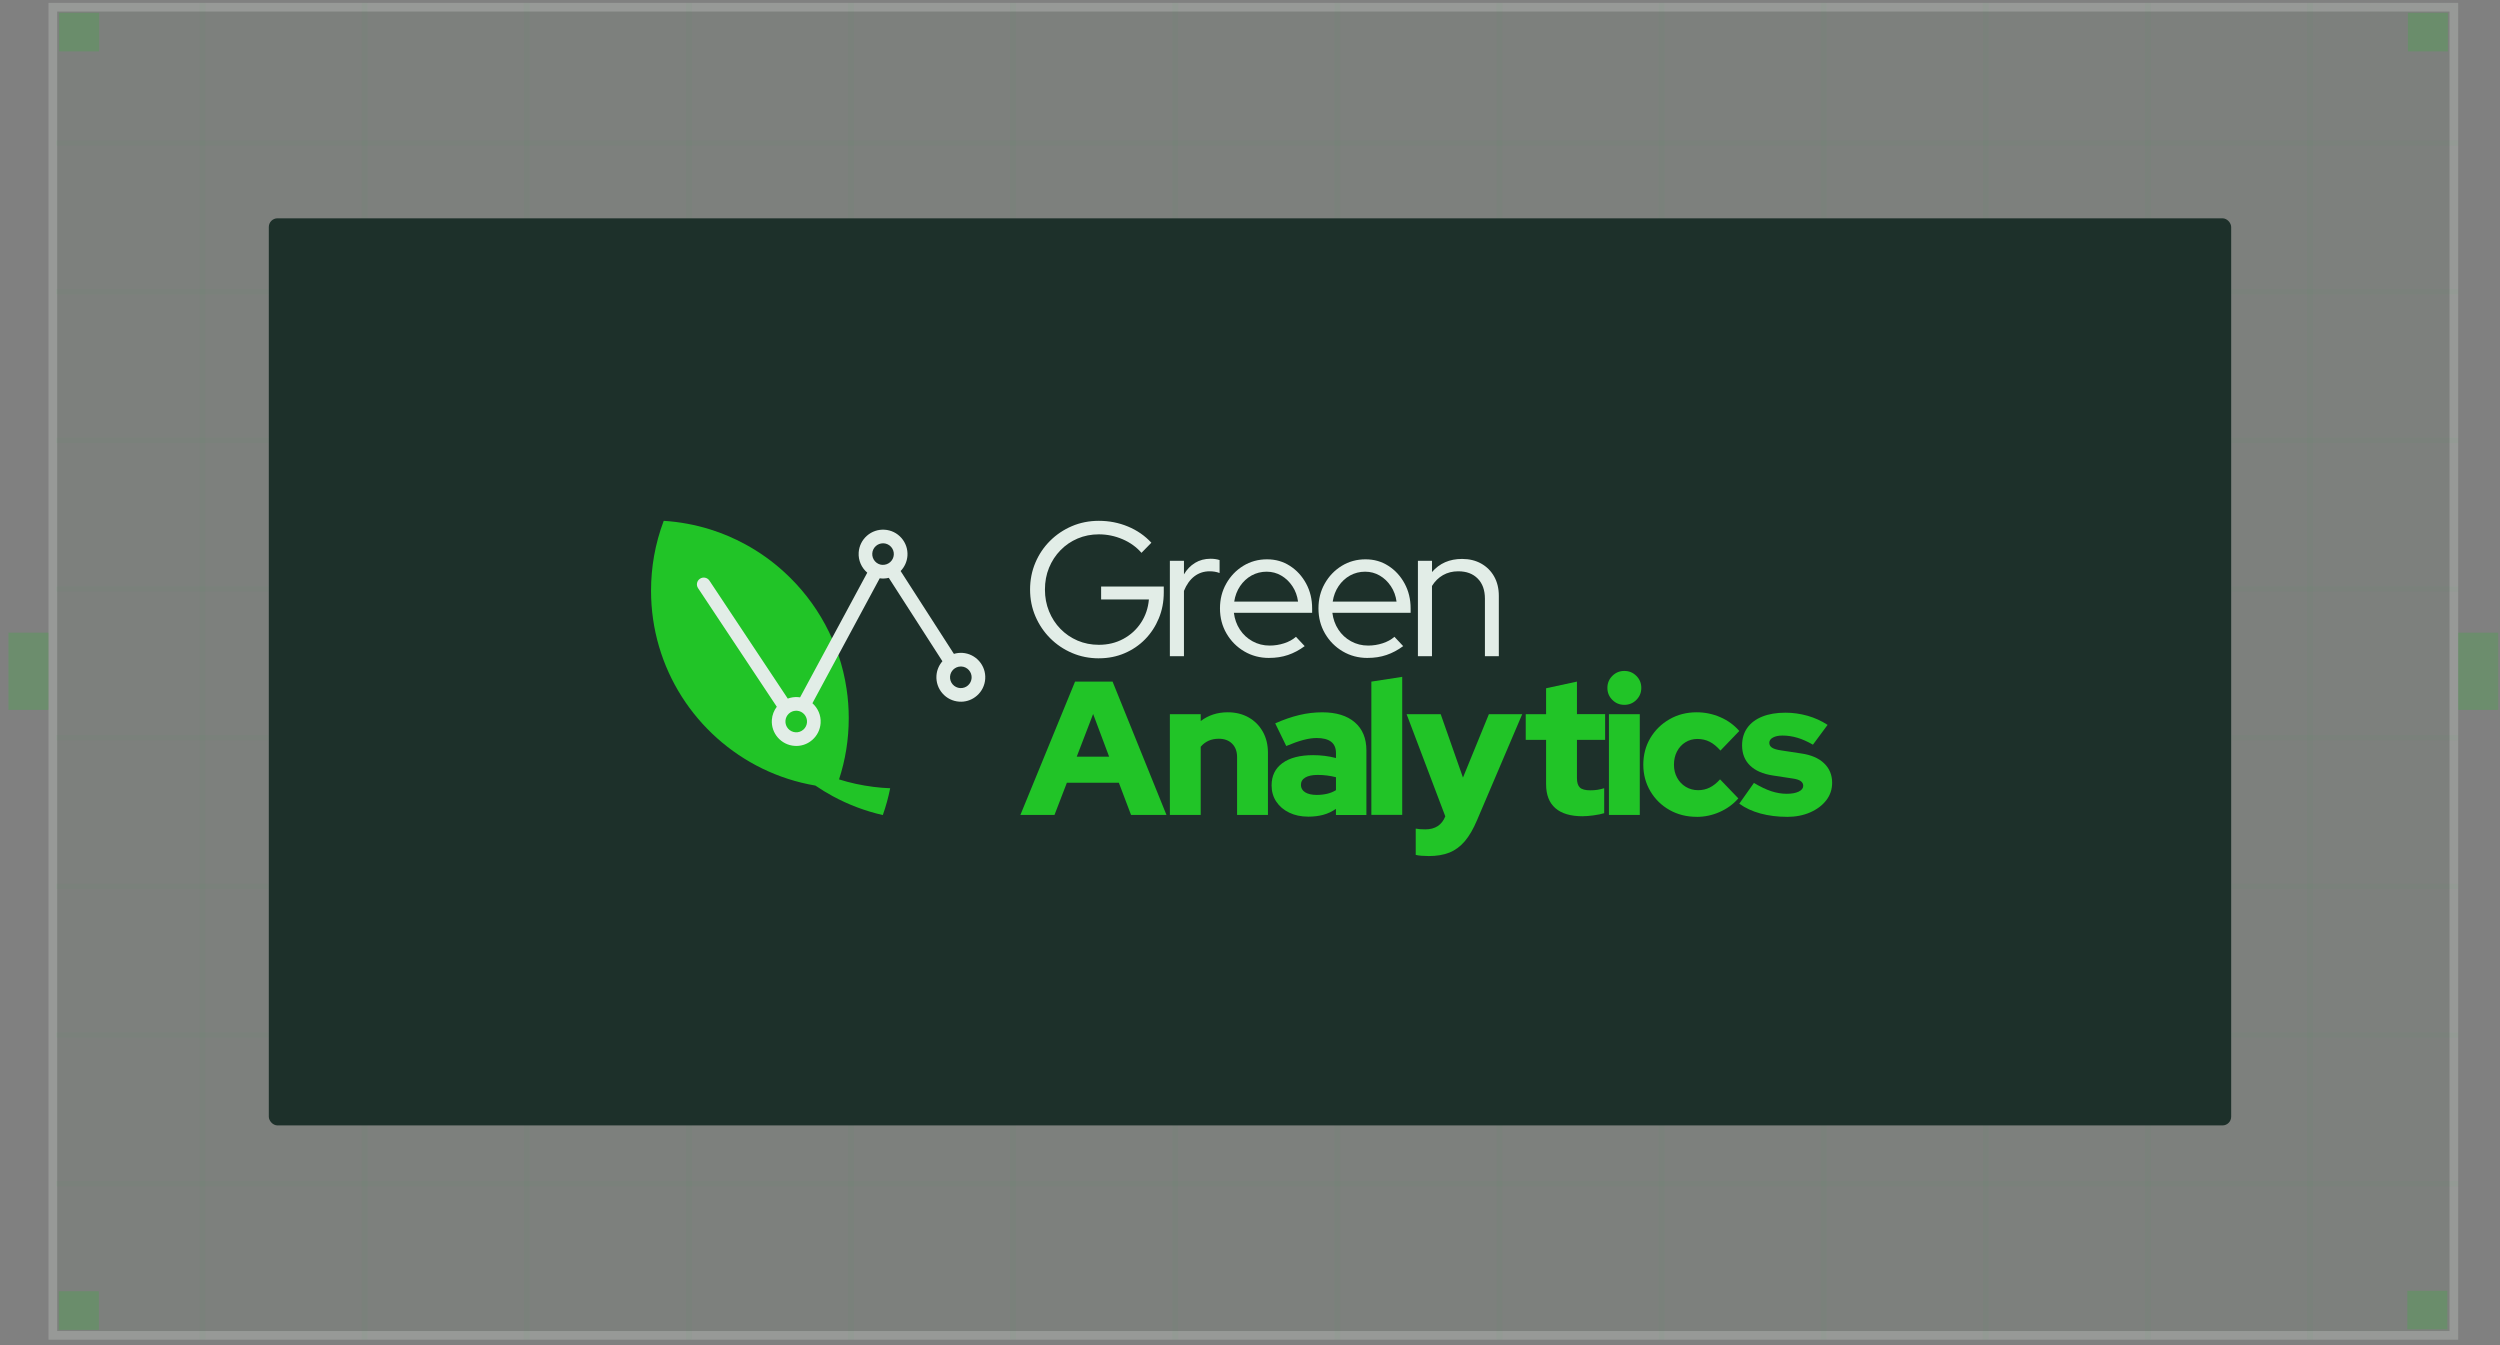 <svg width="288" height="155" viewBox="0 0 288 155" fill="none" xmlns="http://www.w3.org/2000/svg">
  <rect x="0" y="0" width="288" height="155" fill="#808080" stroke="none"/>
  <!-- Centre mesh -->
  <rect x="5.588" y="0.33" width="277.595" height="154.003" fill="#21C427" fill-opacity="0.02"/>
  <rect x="6.088" y="0.83" width="276.595" height="153.003" stroke="white" stroke-opacity="0.2"/>
  <rect x="116.373" y="0.33" width="0.676" height="154.003" fill="#21C427" fill-opacity="0.03"/>
  <rect x="97.697" y="0.33" width="0.676" height="154.003" fill="#21C427" fill-opacity="0.03"/>
  <rect x="135.049" y="0.33" width="0.676" height="154.003" fill="#21C427" fill-opacity="0.03"/>
  <rect x="153.725" y="0.33" width="0.676" height="154.003" fill="#21C427" fill-opacity="0.03"/>
  <rect x="172.4" y="0.33" width="0.676" height="154.003" fill="#21C427" fill-opacity="0.03"/>
  <rect x="22.994" y="0.33" width="0.676" height="154.003" fill="#21C427" fill-opacity="0.03"/>
  <rect x="41.67" y="0.33" width="0.676" height="154.003" fill="#21C427" fill-opacity="0.03"/>
  <rect x="60.346" y="0.33" width="0.676" height="154.003" fill="#21C427" fill-opacity="0.03"/>
  <rect x="79.022" y="0.33" width="0.676" height="154.003" fill="#21C427" fill-opacity="0.03"/>
  <rect x="209.752" y="0.33" width="0.676" height="154.003" fill="#21C427" fill-opacity="0.03"/>
  <rect x="191.076" y="0.33" width="0.676" height="154.003" fill="#21C427" fill-opacity="0.03"/>
  <rect x="228.428" y="0.33" width="0.676" height="154.003" fill="#21C427" fill-opacity="0.03"/>
  <rect x="247.104" y="0.33" width="0.676" height="154.003" fill="#21C427" fill-opacity="0.03"/>
  <rect x="265.779" y="0.33" width="0.676" height="154.003" fill="#21C427" fill-opacity="0.03"/>
  <rect x="6.463" y="51.035" width="0.613" height="276.721" transform="rotate(-90 6.463 51.035)" fill="#21C427" fill-opacity="0.03"/>
  <rect x="6.463" y="119.544" width="0.613" height="276.721" transform="rotate(-90 6.463 119.544)" fill="#21C427" fill-opacity="0.03"/>
  <rect x="6.463" y="68.163" width="0.613" height="276.721" transform="rotate(-90 6.463 68.163)" fill="#21C427" fill-opacity="0.03"/>
  <rect x="6.463" y="136.672" width="0.613" height="276.721" transform="rotate(-90 6.463 136.672)" fill="#21C427" fill-opacity="0.03"/>
  <rect x="6.463" y="33.908" width="0.613" height="276.721" transform="rotate(-90 6.463 33.908)" fill="#21C427" fill-opacity="0.03"/>
  <rect x="6.463" y="102.417" width="0.613" height="276.721" transform="rotate(-90 6.463 102.417)" fill="#21C427" fill-opacity="0.03"/>
  <rect x="6.463" y="16.78" width="0.613" height="276.721" transform="rotate(-90 6.463 16.78)" fill="#21C427" fill-opacity="0.03"/>
  <rect x="6.463" y="85.29" width="0.613" height="276.721" transform="rotate(-90 6.463 85.29)" fill="#21C427" fill-opacity="0.03"/>
  <rect x="6.807" y="1.476" width="4.614" height="4.447" fill="#21C427" fill-opacity="0.2"/>
  <rect x="6.775" y="148.753" width="4.614" height="4.447" fill="#21C427" fill-opacity="0.2"/>
  <rect x="277.387" y="1.476" width="4.614" height="4.447" fill="#21C427" fill-opacity="0.2"/>
  <rect x="277.324" y="148.693" width="4.614" height="4.447" fill="#21C427" fill-opacity="0.2"/>
  <rect x="30.967" y="25.149" width="226.064" height="104.499" rx="1" fill="#1D302A"/>

  <!-- Green Analytics Logo -->
  <g transform="translate(75, 60) scale(0.3)">
    <g>
      <path fill="#E2EDE7" d="M172.03,52.8c-3.71,0-7.16-.68-10.35-2.05-3.19-1.36-6-3.25-8.41-5.67s-4.3-5.22-5.67-8.41c-1.37-3.19-2.05-6.62-2.05-10.27s.67-7.08,2.01-10.27c1.34-3.19,3.22-6,5.63-8.41s5.22-4.3,8.41-5.67c3.19-1.36,6.64-2.05,10.35-2.05,3.95,0,7.68,.73,11.19,2.19,3.51,1.46,6.51,3.54,8.99,6.22l-3.8,3.88c-1.95-2.24-4.38-3.99-7.28-5.23s-5.94-1.87-9.1-1.87c-2.92,0-5.64,.54-8.15,1.61-2.51,1.07-4.71,2.57-6.58,4.5-1.88,1.93-3.34,4.17-4.39,6.73-1.05,2.56-1.57,5.35-1.57,8.37s.52,5.75,1.57,8.34c1.05,2.58,2.51,4.84,4.39,6.76,1.88,1.93,4.07,3.42,6.58,4.5,2.51,1.07,5.23,1.61,8.15,1.61,3.46,0,6.59-.75,9.4-2.27,2.8-1.51,5.07-3.58,6.8-6.22,1.73-2.63,2.74-5.61,3.03-8.92h-18.35v-4.97h24.06v2.27c0,3.56-.63,6.87-1.9,9.94-1.27,3.07-3.02,5.75-5.26,8.04-2.24,2.29-4.88,4.08-7.9,5.37-3.02,1.29-6.29,1.94-9.8,1.94Z"/>
      <path fill="#E2EDE7" d="M199.23,51.99V15.36h5.41v5.19c1.12-1.9,2.55-3.38,4.28-4.42,1.73-1.05,3.72-1.57,5.96-1.57,1.27,0,2.41,.17,3.44,.51v4.97c-.63-.24-1.27-.41-1.9-.51-.63-.1-1.27-.15-1.9-.15-2.24,0-4.2,.65-5.89,1.94-1.68,1.29-3.01,3.16-3.99,5.59v25.08h-5.41Z"/>
      <path fill="#E2EDE7" d="M237.33,52.65c-3.51,0-6.69-.84-9.54-2.52-2.85-1.68-5.12-3.96-6.8-6.84-1.68-2.88-2.52-6.09-2.52-9.65s.8-6.69,2.41-9.54c1.61-2.85,3.78-5.12,6.51-6.8s5.78-2.52,9.14-2.52,6.2,.84,8.81,2.52c2.61,1.68,4.68,3.95,6.22,6.8,1.54,2.85,2.3,6.03,2.3,9.54v1.68h-30.05c.29,2.39,1.06,4.53,2.3,6.43s2.86,3.4,4.86,4.5,4.19,1.65,6.58,1.65c1.9,0,3.75-.29,5.56-.88s3.32-1.41,4.53-2.49l3.36,3.58c-2.05,1.51-4.18,2.65-6.4,3.4-2.22,.76-4.64,1.13-7.28,1.13Zm-13.38-21.64h24.5c-.29-2.19-1.01-4.16-2.16-5.89-1.15-1.73-2.57-3.1-4.28-4.09-1.71-1-3.58-1.5-5.63-1.5s-4.02,.49-5.78,1.46c-1.75,.98-3.22,2.33-4.39,4.06-1.17,1.73-1.93,3.72-2.27,5.96Z"/>
      <path fill="#E2EDE7" d="M275.15,52.65c-3.51,0-6.69-.84-9.54-2.52-2.85-1.68-5.12-3.96-6.8-6.84-1.68-2.88-2.52-6.09-2.52-9.65s.8-6.69,2.41-9.54c1.61-2.85,3.78-5.12,6.51-6.8s5.78-2.52,9.14-2.52,6.2,.84,8.81,2.52c2.61,1.68,4.68,3.95,6.22,6.8,1.54,2.85,2.3,6.03,2.3,9.54v1.68h-30.05c.29,2.39,1.06,4.53,2.3,6.43s2.86,3.4,4.86,4.5,4.19,1.65,6.58,1.65c1.9,0,3.75-.29,5.56-.88s3.32-1.41,4.53-2.49l3.36,3.58c-2.05,1.51-4.18,2.65-6.4,3.4-2.22,.76-4.64,1.13-7.28,1.13Zm-13.38-21.64h24.5c-.29-2.19-1.01-4.16-2.16-5.89-1.15-1.73-2.57-3.1-4.28-4.09-1.71-1-3.58-1.5-5.63-1.5s-4.02,.49-5.78,1.46c-1.75,.98-3.22,2.33-4.39,4.06-1.17,1.73-1.93,3.72-2.27,5.96Z"/>
      <path fill="#E2EDE7" d="M294.48,51.99V15.36h5.41v4.31c2.88-3.36,6.73-5.04,11.55-5.04,2.78,0,5.23,.6,7.35,1.79,2.12,1.2,3.78,2.85,4.97,4.97,1.19,2.12,1.79,4.6,1.79,7.42v23.18h-5.34V29.91c0-3.27-.91-5.84-2.74-7.71-1.83-1.88-4.33-2.82-7.5-2.82-2.19,0-4.14,.49-5.85,1.46-1.71,.98-3.12,2.36-4.24,4.17v26.98h-5.41Z"/>
      <path fill="#21C427" d="M141.83,112.93l20.99-51.19h14.41l20.69,51.19h-13.6l-4.68-12.36h-19.96l-4.75,12.36h-13.09Zm21.64-22.38h12.43l-6.14-16.38-6.29,16.38Z"/>
      <path fill="#21C427" d="M199.23,112.93v-38.68h11.85v2.63c2.93-2.24,6.39-3.36,10.38-3.36,3.02,0,5.69,.66,8.01,1.97s4.13,3.14,5.45,5.48,1.97,5.04,1.97,8.12v23.84h-11.85v-22.23c0-2.14-.63-3.85-1.9-5.12-1.27-1.27-2.97-1.9-5.12-1.9-1.51,0-2.84,.27-3.99,.8-1.15,.54-2.13,1.29-2.96,2.27v26.18h-11.85Z"/>
      <path fill="#21C427" d="M252.33,113.59c-2.73,0-5.16-.51-7.28-1.54-2.12-1.02-3.78-2.44-4.97-4.24-1.2-1.8-1.79-3.88-1.79-6.21,0-3.7,1.4-6.57,4.2-8.59,2.8-2.02,6.71-3.03,11.74-3.03,3.02,0,5.95,.37,8.78,1.1v-1.9c0-1.95-.62-3.4-1.87-4.35-1.24-.95-3.08-1.43-5.52-1.43-1.51,0-3.21,.24-5.08,.73-1.88,.49-4.08,1.27-6.62,2.34l-4.24-8.7c3.17-1.41,6.23-2.47,9.18-3.18,2.95-.71,5.91-1.06,8.88-1.06,5.36,0,9.53,1.28,12.5,3.84,2.97,2.56,4.46,6.16,4.46,10.79v24.79h-11.7v-2.34c-1.56,1.07-3.21,1.84-4.94,2.3-1.73,.46-3.65,.69-5.74,.69Zm-2.78-12.21c0,1.22,.54,2.17,1.61,2.85,1.07,.68,2.56,1.02,4.46,1.02,1.41,0,2.74-.15,3.99-.44,1.24-.29,2.38-.75,3.4-1.39v-4.97c-1.12-.29-2.27-.51-3.44-.66-1.17-.15-2.37-.22-3.58-.22-2.05,0-3.63,.33-4.75,.99-1.12,.66-1.68,1.6-1.68,2.82Z"/>
      <path fill="#21C427" d="M276.6,112.93V61.74l11.85-1.83v53.01h-11.85Z"/>
      <path fill="#21C427" d="M298.54,128.72c-.93,0-1.83-.04-2.71-.11-.88-.07-1.61-.18-2.19-.33v-10.09c.97,.19,2.19,.29,3.66,.29,3.8,0,6.36-1.66,7.68-4.97v-.07l-14.84-39.19h13.09l8.55,24.35,9.95-24.35h12.8l-17.33,40.66c-1.42,3.36-2.97,6.06-4.68,8.08-1.71,2.02-3.68,3.48-5.92,4.39-2.24,.9-4.92,1.35-8.04,1.35Z"/>
      <path fill="#21C427" d="M357.74,113.44c-4.63,0-8.13-1.04-10.49-3.11-2.37-2.07-3.55-5.13-3.55-9.18v-17.04h-7.82v-9.87h7.82v-9.95l11.85-2.56v12.5h10.82v9.87h-10.82v14.7c0,1.71,.38,2.91,1.13,3.62,.75,.71,2.08,1.06,3.99,1.06,.97,0,1.86-.06,2.67-.18,.8-.12,1.69-.33,2.67-.62v9.58c-1.07,.34-2.44,.62-4.09,.84-1.66,.22-3.05,.33-4.17,.33Z"/>
      <path fill="#21C427" d="M373.75,70.66c-1.8,0-3.34-.63-4.61-1.9-1.27-1.27-1.9-2.8-1.9-4.61s.63-3.34,1.9-4.61,2.8-1.9,4.61-1.9,3.34,.63,4.61,1.9c1.27,1.27,1.9,2.8,1.9,4.61s-.63,3.34-1.9,4.61-2.8,1.9-4.61,1.9Zm-5.92,42.27v-38.68h11.85v38.68h-11.85Z"/>
      <path fill="#21C427" d="M401.51,113.66c-3.85,0-7.33-.88-10.42-2.63-3.1-1.75-5.55-4.16-7.35-7.2s-2.71-6.45-2.71-10.2,.9-7.21,2.71-10.24c1.8-3.02,4.25-5.42,7.35-7.2,3.09-1.78,6.57-2.67,10.42-2.67,3.17,0,6.19,.62,9.07,1.87,2.88,1.24,5.31,3.01,7.31,5.3l-7.24,7.53c-1.37-1.56-2.75-2.69-4.17-3.4-1.42-.71-2.97-1.06-4.68-1.06s-3.24,.43-4.61,1.28c-1.37,.85-2.44,2.02-3.22,3.51-.78,1.49-1.17,3.18-1.17,5.08s.4,3.52,1.21,5.01c.8,1.49,1.91,2.66,3.33,3.51,1.41,.85,3,1.28,4.75,1.28,1.61,0,3.1-.34,4.46-1.02,1.36-.68,2.68-1.73,3.95-3.14l7.02,7.31c-1.95,2.24-4.34,3.98-7.17,5.23s-5.78,1.87-8.85,1.87Z"/>
      <path fill="#21C427" d="M436.17,113.66c-3.66,0-7.04-.43-10.17-1.28-3.12-.85-5.83-2.11-8.12-3.77l5.63-7.97c2.44,1.46,4.65,2.52,6.65,3.18,2,.66,3.97,.99,5.92,.99s3.5-.28,4.64-.84c1.14-.56,1.72-1.3,1.72-2.23,0-.73-.32-1.33-.95-1.79-.63-.46-1.63-.79-3-.99l-7.68-1.17c-3.85-.58-6.79-1.86-8.81-3.84-2.02-1.97-3.04-4.54-3.04-7.71,0-2.63,.67-4.89,2.01-6.76,1.34-1.88,3.25-3.31,5.74-4.31,2.49-1,5.46-1.5,8.92-1.5,2.83,0,5.63,.39,8.41,1.17,2.78,.78,5.36,1.95,7.75,3.51l-5.63,7.61c-2.1-1.22-4.09-2.11-6-2.67s-3.8-.84-5.7-.84c-1.51,0-2.73,.26-3.66,.77-.93,.51-1.39,1.18-1.39,2.01,0,.78,.34,1.4,1.02,1.86,.68,.46,1.85,.82,3.51,1.06l7.68,1.17c3.8,.54,6.74,1.79,8.81,3.77,2.07,1.97,3.11,4.47,3.11,7.5,0,2.54-.76,4.78-2.27,6.73-1.51,1.95-3.57,3.5-6.18,4.64-2.61,1.14-5.59,1.72-8.96,1.72Z"/>
    </g>
    <g>
      <path fill="#21C427" d="M91.83,102.69c-.7,3.52-1.65,6.96-2.83,10.29-6.8-1.54-13.25-4.01-19.23-7.25-2.3-1.24-4.52-2.6-6.66-4.07-28.73-4.87-51.97-25.89-60.04-53.39C1.07,41.48,0,34.27,0,26.83c0-4.54,.4-8.99,1.15-13.3C1.98,8.87,3.23,4.34,4.87,0c6.17,.39,12.14,1.52,17.82,3.29,4.7,1.47,9.21,3.39,13.47,5.71,5.44,2.95,10.48,6.55,15.01,10.7,12.58,11.49,21.29,27.16,23.91,44.81,.56,3.67,.84,7.42,.84,11.25,0,8.21-1.3,16.13-3.73,23.53,4.25,1.34,8.67,2.3,13.22,2.87,2.11,.27,4.26,.45,6.43,.53Z"/>
      <path fill="#E2EDE7" d="M119.58,50.71c-1.14-.07-2.24,.07-3.28,.38l-20.46-31.81c1.49-1.54,2.46-3.59,2.62-5.89,.16-2.5-.66-4.92-2.31-6.8-1.65-1.89-3.94-3.01-6.44-3.18-2.5-.16-4.92,.66-6.8,2.31-1.88,1.65-3.01,3.94-3.18,6.44-.2,3.07,1.12,5.89,3.3,7.75l-25.8,47.88c-.28-.04-.57-.08-.86-.1-1.36-.09-2.67,.13-3.87,.57L22.42,22.96c-.8-1.21-2.43-1.53-3.63-.73-1.21,.8-1.54,2.43-.73,3.63l30.23,45.53c-1.08,1.42-1.77,3.15-1.9,5.05-.34,5.16,3.59,9.64,8.75,9.98,.29,.02,.58,.02,.86,.02,2.19-.05,4.27-.86,5.94-2.33,1.88-1.65,3.01-3.94,3.18-6.44h0c.2-3.01-1.06-5.77-3.15-7.63l25.85-47.98c.22,.03,.44,.06,.66,.08,.29,.02,.57,.02,.85,.02,.67-.02,1.33-.11,1.96-.27l20.6,32.03c-1.3,1.5-2.15,3.41-2.29,5.54-.16,2.5,.66,4.92,2.31,6.8,1.65,1.89,3.94,3.01,6.44,3.18,.29,.02,.58,.02,.86,.02,2.19-.05,4.27-.86,5.94-2.33,1.89-1.65,3.01-3.94,3.18-6.44h0c.34-5.17-3.59-9.64-8.75-9.98Zm-61.1,29.47c-.83,.73-1.9,1.1-3,1.02-2.28-.15-4.02-2.13-3.87-4.41,.14-2.15,1.91-3.82,4.03-3.87,.12,0,.25,0,.38,0,2.28,.15,4.01,2.13,3.87,4.41-.07,1.1-.57,2.12-1.4,2.85Zm30.34-63.26c-2.28-.15-4.01-2.13-3.87-4.41,.07-1.1,.57-2.12,1.4-2.85,.74-.65,1.66-1,2.62-1.03,.13,0,.25,0,.38,0,1.1,.07,2.12,.57,2.85,1.4,.73,.83,1.09,1.9,1.02,3-.15,2.28-2.13,4.01-4.41,3.87Zm32.88,46.28c-.83,.73-1.9,1.09-3.01,1.02-1.1-.07-2.12-.57-2.85-1.4-.73-.83-1.09-1.9-1.02-3.01,.14-2.15,1.91-3.82,4.03-3.87,.12,0,.25,0,.38,0,2.28,.15,4.01,2.13,3.87,4.41-.07,1.1-.57,2.12-1.4,2.85Z"/>
    </g>
  </g>

  <!-- Centre squares -->
  <rect x="283.182" y="72.884" width="4.614" height="8.894" fill="#21C427" fill-opacity="0.2"/>
  <rect x="0.973" y="72.884" width="4.614" height="8.894" fill="#21C427" fill-opacity="0.2"/>
</svg>
